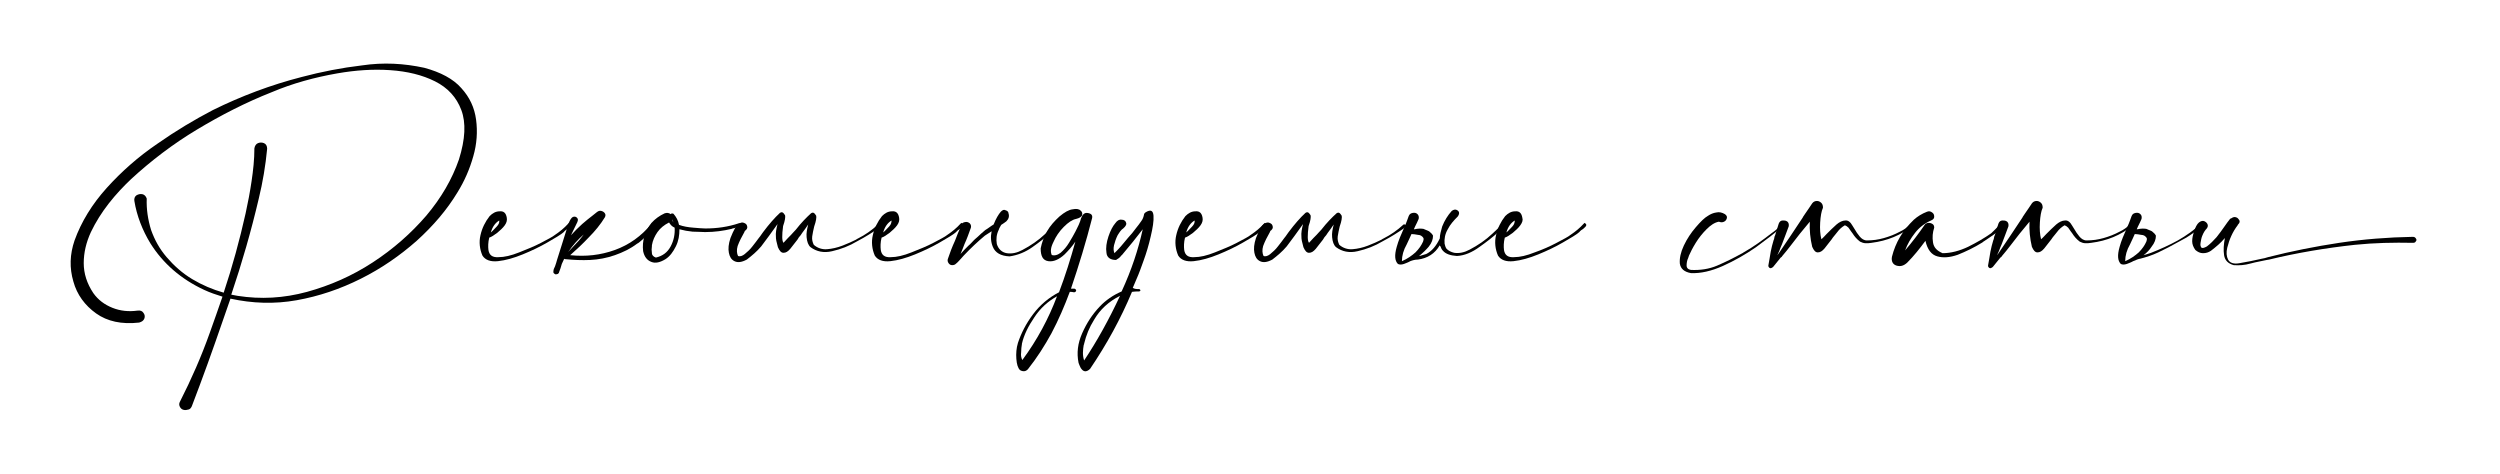 <?xml version="1.0" encoding="UTF-8"?> <!-- Generator: Adobe Illustrator 22.1.0, SVG Export Plug-In . SVG Version: 6.00 Build 0) --> <svg xmlns="http://www.w3.org/2000/svg" xmlns:xlink="http://www.w3.org/1999/xlink" id="Слой_1" x="0px" y="0px" viewBox="0 0 627 118.9" style="enable-background:new 0 0 627 118.9;" xml:space="preserve"> <g> <path d="M106.4,17c4.1,1.1,7.3,2.8,9.3,5.1c2.1,2.3,3.3,4.9,3.7,7.9c0.4,3,0.2,6.1-0.7,9.2c-0.9,3.2-2.2,6.2-4,9.1 c-2.6,4.3-6,8.3-10.2,12.1c-4.2,3.7-8.8,6.9-14,9.5c-5.2,2.6-10.5,4.4-16.1,5.4c-5.6,1-11.1,0.8-16.6-0.4c-2.5,7.2-5,14.5-7.7,21.7 c-0.7,1.8-1.3,3.5-2,5.3c-0.2,0.4-0.4,0.7-0.8,0.8s-0.8,0.2-1.2,0.1c-0.5-0.1-0.8-0.4-1-0.8c-0.2-0.4-0.2-0.8,0-1.2 c2.9-5.7,5.4-11.4,7.5-17.3c1.1-3,2.1-6,3.2-9.1c-1.6-0.5-3.1-1-4.6-1.7C45.4,70,40.9,66.1,37.7,61c-2-3.3-3.4-6.9-4-10.6 c-0.1-0.6,0.1-1.1,0.5-1.4c0.5-0.3,1-0.4,1.5-0.3s0.9,0.5,1.1,1.1c-0.1,2.7,0.3,5.3,1.1,7.9c0.9,2.5,2.1,4.7,3.9,6.8 c1.8,2.1,3.9,4,6.4,5.5c2.5,1.5,5.1,2.6,7.9,3.4c2.2-6.6,4-13.2,5.5-19.9c0.6-2.7,1.1-5.4,1.5-8.1c0.4-2.7,0.7-5.4,0.7-8.2 c0.1-0.6,0.4-1.1,0.9-1.3c0.5-0.2,1-0.2,1.5,0c0.5,0.2,0.8,0.7,0.8,1.4c-0.4,4.2-1.1,8.4-2.1,12.5c-1.9,8.1-4.2,16.1-6.9,24.1 c0.5,0.1,1,0.2,1.6,0.3c5.8,0.9,11.5,0.6,17.4-1c5.8-1.6,11.3-4,16.5-7.4c5.2-3.4,9.6-7.3,13.4-11.7c3.8-4.5,6.5-9.2,8.2-14.1 c1.6-5.1,1.8-9.2,0.6-12.4c-1.2-3.2-3.4-5.6-6.6-7.2c-3.2-1.6-6.9-2.5-11.2-2.8c-4.3-0.3-8.7,0-13.3,0.8c-5.7,1-11.2,2.5-16.4,4.7 c-6.6,2.6-12.8,5.8-18.8,9.4c-6,3.6-11.5,7.8-16.5,12.4c-1.9,1.8-3.8,3.8-5.6,6.1s-3.3,4.7-4.5,7.2C21.6,60.8,21,63.4,21,66 c0,2.6,0.8,5.1,2.4,7.5c1.2,1.7,2.8,2.9,4.8,3.7c2,0.8,4.1,1,6.3,0.7c0.7-0.1,1.2,0.1,1.5,0.6c0.3,0.4,0.4,0.9,0.2,1.4 c-0.2,0.5-0.6,0.8-1.3,1c-4.4,0.5-8-0.3-10.8-2.3c-2.8-2-4.8-4.7-5.7-8c-1-3.4-0.9-6.8,0.3-10.3c1.7-4.7,4.4-9.1,8.1-13.2 c3.7-4.1,7.9-7.8,12.6-11c4.7-3.3,9.4-6.1,14-8.5c7.1-3.5,14.5-6.3,22.3-8.3c4.9-1.3,10-2.3,15.1-2.9 C96.2,15.6,101.3,15.9,106.4,17z"></path> <path d="M143,56.1c0.2,0.2,0.2,0.5-0.1,0.8c-0.3,0.3-0.6,0.6-1,0.8c-0.3,0.2-0.4,0.4-0.5,0.5c-0.8,0.7-2.2,1.5-4.1,2.6 c-1.9,1.1-4,2.1-6.2,3s-4.3,1.5-6.2,1.7c-1.9,0.2-3.2-0.3-3.9-1.4c-0.7-1.6-0.9-3.4-0.5-5.1c0.4-1.8,1.2-3.4,2.3-4.8 c0.7-0.7,1.5-1.2,2.5-1.2c1-0.1,1.6,0.4,1.8,1.6c0.1,0.6,0,1.2-0.5,1.9s-1.2,1.3-1.9,1.9c-0.8,0.6-1.4,1-2,1.2 c-0.3,1.2-0.3,2.3-0.2,3.1c0.2,1.3,1,1.9,2.5,1.8c1.5,0,3.2-0.4,5.2-1.2s3.8-1.5,5.5-2.4c1.7-0.9,2.9-1.5,3.5-2 c1.2-0.8,2.3-1.7,3.3-2.8c0.1-0.1,0.2-0.2,0.3-0.2C142.8,56,142.9,56.1,143,56.1z M125.2,55.3c-1,0.6-1.7,1.6-2.1,3 c0.5-0.4,1-1,1.5-1.5S125.3,55.7,125.2,55.3z"></path> <path d="M164.2,56.2c0.2,0.2,0.2,0.5-0.1,1c-0.3,0.5-0.8,1-1.4,1.5c-0.6,0.5-1.2,1.1-1.7,1.5c-0.6,0.5-0.9,0.8-1.2,0.9 c-1.7,1.3-3.6,2.2-5.6,2.9c-2,0.7-4.1,1.1-6.2,1.2c-2.1,0.1-4.1,0-6.2-0.2c-0.1,0-0.2,0-0.3-0.1c-0.2,0.4-0.4,0.9-0.6,1.3 c-0.2,0.7-0.4,1.4-0.7,2.1c0,0.2-0.2,0.3-0.3,0.4c-0.2,0.1-0.4,0.1-0.6,0.1c-0.4-0.2-0.6-0.4-0.5-0.8c0-0.4,0.2-0.8,0.4-1.2 c0.1-0.3,0.2-0.6,0.3-0.9c0.1-0.2,0.1-0.5,0.2-0.7l2.9-9.2c0.4-0.9,0.7-1.4,1.1-1.6c0.4-0.1,0.7-0.1,1,0.2c0.3,0.3,0.3,0.6,0.1,1.1 l-1.6,3.3c0.9-1,1.8-1.9,2.8-2.8c0.9-0.8,1.8-1.5,2.7-2.2c0.3-0.3,0.7-0.5,1-0.8c0.4-0.3,0.7-0.4,1.1-0.3c0.4,0.1,0.7,0.3,0.9,0.6 s0.2,0.6,0,1c-1.1,1.8-2.5,3.5-4,5c-1.5,1.6-3.1,3.1-4.7,4.5c3.9,0.4,7.6,0,11.2-1.3s6.7-3.5,9.2-6.6c0.1-0.1,0.2-0.2,0.4-0.2 C163.9,56.1,164.1,56.1,164.2,56.2z M146.4,58.8c-1.5,1.3-2.8,2.8-3.9,4.4c0.5-0.5,0.9-1,1.4-1.5C144.8,60.8,145.6,59.9,146.4,58.8 z"></path> <path d="M185.7,56.3c0.1,0.2-0.1,0.4-0.4,0.6c-0.4,0.1-0.7,0.2-1.1,0.3c-0.3,0.1-0.6,0.1-0.7,0.2c-2.1,0.5-4.3,0.8-6.5,0.8 c-0.1,0-0.2,0-0.3,0c-0.8,0-1.8-0.1-3-0.1c-1.1-0.1-2.2-0.3-3.3-0.6c0,1.5-0.2,2.9-0.9,4.3s-1.5,2.5-2.6,3.2 c-1.3,0.8-2.5,1.1-3.5,0.7c-1.1-0.4-1.8-1.3-2.1-2.7c-0.3-2.6,0.4-4.9,2.1-7.1c0.9-1,2-1.8,3.3-2.4c0.6-0.2,1.1-0.1,1.5,0.2 c0.2-0.2,0.4-0.2,0.7-0.1c0.7,0.8,1.2,1.7,1.4,2.8c1.1,0.4,2.3,0.6,3.6,0.7c1.3,0.1,2.3,0.2,3,0.2c2.9,0,5.7-0.4,8.4-1.3 c0.1,0,0.2,0,0.3,0C185.6,56.2,185.6,56.2,185.7,56.3z M164.5,64.6c1.7-0.4,2.9-1.3,3.7-2.8c0.8-1.5,1.1-3.1,1-4.7 c-0.7-0.3-1.1-0.8-1.4-1.3c-1.2,0.6-2.2,1.4-2.9,2.4c-0.7,1-1.2,2.1-1.4,3.3c0,0.1,0,0.2,0,0.2c-0.1,0.6-0.1,1.2,0,1.8 C163.5,64,163.9,64.4,164.5,64.6z M168.9,55.8c-0.1-0.3-0.2-0.6-0.3-0.8C168.6,55.3,168.7,55.5,168.9,55.8z"></path> <path d="M201.2,58.4l-0.4,0.6c-0.3,0.3-0.6,0.7-0.8,1.1c-0.6,0.8-1.2,1.5-1.8,2.3c-0.6,0.7-1.1,1-1.7,1c-0.6,0-1-0.5-1.4-1.4 c-0.1-0.5-0.3-1.1-0.4-1.6c-0.1-0.5-0.1-0.8-0.1-1c-0.1-1,0.1-2,0.4-3.2c-1.5,2.1-2.8,3.9-4.1,5.6c-1.1,1.3-2.3,2.3-3.6,3.3 c-1.3,0.7-2.3,0.8-3.1,0.4c-0.8-0.4-1.2-1.1-1.4-2.1s-0.1-2.2,0.4-3.7c0.8-2,1.4-3.1,2-3.5c0.5-0.4,1-0.5,1.4-0.3 c0.5,0.2,0.7,0.4,0.8,0.9c0.1,0.4-0.1,0.8-0.7,1.2h0.1l0,0c-0.8,1.4-1.4,2.6-1.8,3.7c-0.3,1-0.2,1.9,0.1,2.5c0.5,0.2,1.1,0,1.7-0.5 c0.6-0.5,1.3-1.1,1.9-1.9c0.6-0.8,1.2-1.5,1.6-2.1c0.3-0.4,0.5-0.6,0.6-0.8c0.2-0.2,0.3-0.5,0.5-0.7c1.5-2,2.9-3.6,4.2-4.8 c0.3-0.2,0.5-0.2,0.7-0.1c0.2,0.1,0.4,0.4,0.6,0.7c0.1,0.4,0,1.3-0.5,2.7c-0.3,2.3-0.3,3.7,0.1,4.2c0.8-0.9,1.5-1.6,1.9-2 c0.3-0.3,0.7-0.8,1.2-1.3c1.4-1.8,2.7-3.1,3.8-4.1c0.3-0.2,0.5-0.2,0.7-0.1c0.2,0.1,0.4,0.4,0.6,0.7c0.1,0.4,0,1.3-0.5,2.7 c-0.2,0.9-0.4,1.7-0.5,2.5c-0.1,0.8,0.1,1.5,0.4,2.1c0.9,0.8,2.1,1.2,3.3,1.1c1.3-0.1,2.6-0.4,3.9-0.9c1.3-0.5,2.4-1,3.4-1.5 c0.1-0.1,0.3-0.2,0.5-0.3c1.8-0.9,3.5-2.1,4.9-3.4c0.1-0.1,0.2-0.2,0.4-0.1c0.1,0,0.2,0.1,0.3,0.2c0.1,0.1,0.1,0.2,0,0.3 c-0.2,0.2-0.4,0.4-0.7,0.6c-1.3,0.9-3,2-5.1,3.1c-2,1.2-4.1,2-6.3,2.5c-2.1,0.5-3.9,0.1-5.4-1c-0.6-0.5-0.9-1.4-1-2.5 c-0.1-1,0.1-2,0.4-3.2C202.2,57,201.7,57.8,201.2,58.4z M187.9,55.9C187.9,55.9,187.9,55.9,187.9,55.9 C187.9,55.9,187.9,55.9,187.9,55.9z M222.1,55.9C222.1,55.9,222.1,55.9,222.1,55.9C222.1,55.9,222.1,55.9,222.1,55.9z"></path> <path d="M241.4,56.1c0.2,0.2,0.2,0.5-0.1,0.8c-0.3,0.3-0.6,0.6-1,0.8c-0.3,0.2-0.4,0.4-0.5,0.5c-0.8,0.7-2.2,1.5-4.1,2.6 c-1.9,1.1-4,2.1-6.2,3s-4.3,1.5-6.2,1.7c-1.9,0.2-3.2-0.3-3.9-1.4c-0.7-1.6-0.9-3.4-0.5-5.1c0.4-1.8,1.2-3.4,2.3-4.8 c0.7-0.7,1.5-1.2,2.5-1.2c1-0.1,1.6,0.4,1.8,1.6c0.1,0.6,0,1.2-0.5,1.9s-1.2,1.3-1.9,1.9c-0.8,0.6-1.4,1-2,1.2 c-0.3,1.2-0.3,2.3-0.2,3.1c0.2,1.3,1,1.9,2.5,1.8c1.5,0,3.2-0.4,5.2-1.2s3.8-1.5,5.5-2.4c1.7-0.9,2.9-1.5,3.5-2 c1.2-0.8,2.3-1.7,3.3-2.8c0.1-0.1,0.2-0.2,0.3-0.2C241.2,56,241.3,56.1,241.4,56.1z M223.6,55.3c-1,0.6-1.7,1.6-2.1,3 c0.5-0.4,1-1,1.5-1.5S223.6,55.7,223.6,55.3z"></path> <path d="M249.2,56.3c0.6-1.5,1.2-2.5,1.8-3.2c0.4-0.4,0.8-0.6,1.1-0.4c0.4,0.1,0.7,0.3,0.8,0.6c0,0,0,0.1,0,0.1 c0.3,0.8,0.1,1.5-0.5,2.1c-0.4,0.3-0.8,0.6-1.3,0.9c-0.2,0.4-0.5,0.8-0.6,1.2c-0.6,1.2-0.7,2.4-0.5,3.6c0.4,1.3,1.3,2.1,2.5,2.3 c1.3,0.2,2.6-0.1,3.9-0.8c2.1-1.1,4-2.4,5.7-4c0.9-0.8,1.7-1.6,2.4-2.4c0.2-0.2,0.3-0.2,0.5-0.2c0.2,0,0.3,0.1,0.4,0.3 c0.1,0.2,0,0.3-0.2,0.5l-1.4,1.2c-1.5,1.4-3.2,2.7-4.9,3.9c-1.7,1.2-3.6,2-5.7,2.3c-2.2-0.1-3.6-0.9-4.2-2.4 c-0.5-1.2-0.6-2.5-0.3-3.9c-0.5,0.3-1.1,0.7-1.7,1.1c-1.8,1.5-3.6,3.2-5.3,5c-0.9,1-1.5,1.7-1.9,2c-0.3,0.3-0.6,0.4-1,0.4 c-0.4,0-0.7-0.2-0.9-0.5c-0.2-0.3-0.3-0.6-0.2-1c0.5-1.5,1.1-3.1,1.8-4.6l0.7-1.8v0c0.3-0.7,0.6-1.3,0.8-2.1c0.2-0.5,0.5-0.7,1-0.8 s0.8,0,1.2,0.3c0.3,0.3,0.4,0.7,0.3,1.1c-0.5,1.4-1,2.8-1.6,4.1c-0.2,0.6-0.6,1.5-1,2.5c0.6-0.7,1.3-1.4,2-2.1 c0.5-0.4,0.9-0.9,1.3-1.3c0.1-0.1,0.4-0.4,1-0.9c0.5-0.5,1.2-1.1,1.9-1.7C247.8,57.3,248.5,56.7,249.2,56.3z M239.1,65.8 C239.1,65.8,239.1,65.8,239.1,65.8L239.1,65.8z M244.4,57.4C244.4,57.5,244.4,57.5,244.4,57.4C244.4,57.5,244.4,57.5,244.4,57.4z"></path> <path d="M271.5,54c0.3-0.4,0.6-0.6,1-0.6s0.8,0.1,1.1,0.3c0.3,0.2,0.4,0.6,0.3,1c-1.5,5.9-3.3,11.8-5.3,17.7c0.3,0,0.6,0,0.9,0 c0.2,0.1,0.4,0.2,0.4,0.5c0,0.1-0.1,0.2-0.2,0.3c-0.1,0.1-0.2,0.1-0.4,0.1c-0.3-0.1-0.7-0.1-1-0.1c-1.3,3.5-2.8,7-4.6,10.4 c-1.7,3.1-3.6,6.1-5.9,9c-0.3,0.3-0.6,0.5-1,0.5c-0.4,0-0.7-0.1-1-0.3c-0.5-0.5-0.8-1.4-0.9-2.8c-0.1-1.3,0-2.7,0.4-4 c0.8-2.4,2-4.8,3.8-7.2c1.8-2.4,4-4.2,6.5-5.5c1.6-4.2,2.9-8.4,4.1-12.7c-0.8,1.2-1.7,2.2-2.7,3.2c-1.4,1.3-2.8,1.9-4.1,1.7 c-1.3-0.2-1.9-1.2-1.9-3.2c0.3-1.5,0.8-2.9,1.6-4.3s1.9-2.6,3.1-3.7c1.3-1.1,2.4-1.7,3.3-1.8c0.9-0.2,1.6-0.1,2,0.3 c0.4,0.3,0.5,0.7,0.4,1.2c-0.2,0.4-0.7,0.7-1.5,0.9c-1,0.2-2,0.9-3.1,2c-1.1,1.1-2,2.4-2.6,3.8c-0.7,1.4-0.8,2.4-0.4,3.3l-0.2-0.1 c0.8,0.3,1.6,0.1,2.4-0.5c0.8-0.7,1.5-1.5,2.1-2.5c0.6-1,1.2-2,1.6-2.8c0.1-0.3,0.3-0.5,0.4-0.8c0.3-0.6,0.6-1.2,0.8-1.8 C271,55,271.2,54.5,271.5,54z M256.4,90.3c3.7-5,6.6-10.4,8.7-16c-2.3,1.3-4.2,3-5.7,5.3c-1.5,2.2-2.6,4.4-3.1,6.6c0,0,0,0,0,0.1 c-0.1,0.6-0.2,1.3-0.2,2.1C256,89.1,256.1,89.7,256.4,90.3z"></path> <path d="M285.6,72.5c0.1,0,0.2,0,0.3,0.1c0.1,0.1,0.1,0.2,0.1,0.2c0,0.1,0,0.2-0.1,0.2c-0.1,0.1-0.2,0.1-0.3,0.1 c-0.6,0-1.1,0-1.7,0.1c-2.8,6.7-6.3,13.1-10.5,19.3c-0.5,0.5-1,0.7-1.4,0.6s-0.7-0.4-1-0.9c-0.2-0.4-0.4-0.9-0.5-1.2 c-0.5-2.5-0.2-4.9,0.9-7.4c1.1-2.5,2.5-4.7,4.4-6.7c1.5-1.6,3.4-2.9,5.5-3.8c2.5-5.4,4.2-10.6,5.3-15.6c-1.6,2.1-3.3,4.2-5,6.2 c-0.1,0.1-0.2,0.3-0.4,0.4c-0.3,0.5-0.8,0.8-1.3,1.1c-1.4,0-2.3-0.6-2.4-1.8c-0.2-1.2,0-2.6,0.5-4.1c0.5-1.5,1.1-2.6,1.7-3.3 c0.5-0.7,1-1,1.6-0.9c0.6,0,1,0.3,1.1,0.7c0.2,0.4,0,0.9-0.7,1.5c-0.5,0.3-0.9,0.9-1.4,1.7c-0.4,0.8-0.7,1.7-0.9,2.5 c-0.2,0.9-0.1,1.5,0.1,2c0.6-0.6,1.4-1.4,2.2-2.4c0.8-1,1.6-1.9,2.3-2.7c0.3-0.4,0.6-0.8,1-1.3c0.4-0.5,0.8-1,1.2-1.6 c0.4-0.5,0.6-1.1,0.7-1.6c0-0.3,0.2-0.5,0.5-0.7c1.2-0.7,1.8-0.4,1.9,0.9c0.1,1.3-0.2,3.1-0.7,5.2c-0.5,2.2-1.1,4.2-1.8,6.1 c-0.7,1.9-1.1,3.1-1.3,3.5c-0.5,1.1-0.9,2.2-1.4,3.3C284.6,72.5,285.1,72.5,285.6,72.5z M271.9,90.4c3.2-4.8,6.2-10.2,9-16.2 c-2.8,1.4-5,3.4-6.5,6c-1.2,1.9-2,3.9-2.5,6c0,0.1,0,0.2-0.1,0.3c-0.1,0.6-0.2,1.3-0.2,2C271.6,89.2,271.7,89.8,271.9,90.4z"></path> <path d="M317.5,56.1c0.2,0.2,0.2,0.5-0.1,0.8c-0.3,0.3-0.6,0.6-1,0.8c-0.3,0.2-0.4,0.4-0.5,0.5c-0.8,0.7-2.2,1.5-4.1,2.6 c-1.9,1.1-4,2.1-6.2,3s-4.3,1.5-6.2,1.7c-1.9,0.2-3.2-0.3-3.9-1.4c-0.7-1.6-0.9-3.4-0.5-5.1c0.4-1.8,1.2-3.4,2.3-4.8 c0.7-0.7,1.5-1.2,2.5-1.2c1-0.1,1.6,0.4,1.8,1.6c0.1,0.6,0,1.2-0.5,1.9s-1.2,1.3-1.9,1.9c-0.8,0.6-1.4,1-2,1.2 c-0.3,1.2-0.3,2.3-0.2,3.1c0.2,1.3,1,1.9,2.5,1.8c1.5,0,3.2-0.4,5.2-1.2s3.8-1.5,5.5-2.4c1.7-0.9,2.9-1.5,3.5-2 c1.2-0.8,2.3-1.7,3.3-2.8c0.1-0.1,0.2-0.2,0.3-0.2C317.3,56,317.4,56.1,317.5,56.1z M299.6,55.3c-1,0.6-1.7,1.6-2.1,3 c0.5-0.4,1-1,1.5-1.5S299.7,55.7,299.6,55.3z"></path> <path d="M333,58.4l-0.4,0.6c-0.3,0.3-0.6,0.7-0.8,1.1c-0.6,0.8-1.2,1.5-1.8,2.3c-0.6,0.7-1.1,1-1.7,1c-0.6,0-1-0.5-1.4-1.4 c-0.1-0.5-0.3-1.1-0.4-1.6c-0.1-0.5-0.1-0.8-0.1-1c-0.1-1,0.1-2,0.4-3.2c-1.5,2.1-2.8,3.9-4.1,5.6c-1.1,1.3-2.3,2.3-3.6,3.3 c-1.3,0.7-2.3,0.8-3.1,0.4c-0.8-0.4-1.2-1.1-1.4-2.1s-0.1-2.2,0.4-3.7c0.8-2,1.4-3.1,2-3.5c0.5-0.4,1-0.5,1.4-0.3 c0.5,0.2,0.7,0.4,0.8,0.9c0.1,0.4-0.1,0.8-0.7,1.2h0.1l0,0c-0.8,1.4-1.4,2.6-1.8,3.7c-0.3,1-0.2,1.9,0.1,2.5c0.5,0.2,1.1,0,1.7-0.5 c0.6-0.5,1.3-1.1,1.9-1.9c0.6-0.8,1.2-1.5,1.6-2.1c0.3-0.4,0.5-0.6,0.6-0.8c0.2-0.2,0.3-0.5,0.5-0.7c1.5-2,2.9-3.6,4.2-4.8 c0.3-0.2,0.5-0.2,0.7-0.1c0.2,0.1,0.4,0.4,0.6,0.7c0.1,0.4,0,1.3-0.5,2.7c-0.3,2.3-0.3,3.7,0.1,4.2c0.8-0.9,1.5-1.6,1.9-2 c0.3-0.3,0.7-0.8,1.2-1.3c1.4-1.8,2.7-3.1,3.8-4.1c0.3-0.2,0.5-0.2,0.7-0.1c0.2,0.1,0.4,0.4,0.6,0.7c0.1,0.4,0,1.3-0.5,2.7 c-0.2,0.9-0.4,1.7-0.5,2.5c-0.1,0.8,0.1,1.5,0.4,2.1c0.9,0.8,2.1,1.2,3.3,1.1c1.3-0.1,2.6-0.4,3.9-0.9c1.3-0.5,2.4-1,3.4-1.5 c0.1-0.1,0.3-0.2,0.5-0.3c1.8-0.9,3.5-2.1,4.9-3.4c0.1-0.1,0.2-0.2,0.4-0.1c0.1,0,0.2,0.1,0.3,0.2c0.1,0.1,0.1,0.2,0,0.3 c-0.2,0.2-0.4,0.4-0.7,0.6c-1.3,0.9-3,2-5.1,3.1c-2,1.2-4.1,2-6.3,2.5c-2.1,0.5-3.9,0.1-5.4-1c-0.6-0.5-0.9-1.4-1-2.5 c-0.1-1,0.1-2,0.4-3.2C334,57,333.5,57.8,333,58.4z M319.7,55.9C319.7,55.9,319.8,55.9,319.7,55.9 C319.8,55.9,319.7,55.9,319.7,55.9z M353.9,55.9C353.9,55.9,353.9,55.9,353.9,55.9C353.9,55.9,353.9,55.9,353.9,55.9z"></path> <path d="M323.7,54.5C323.7,54.4,323.7,54.4,323.7,54.5L323.7,54.5L323.7,54.5z M361.1,61.5c-1.2,2.1-3.1,3.3-5.5,3.6 c-0.7,0-1.4,0.2-1.9,0.4c-0.5,0.3-1.1,0.5-1.6,0.7c-0.6,0.2-1.1,0.2-1.5,0c-0.8-0.8-0.9-2.2-0.3-4.3c0.4-1.5,1.1-3.1,1.9-4.9 c0.6-1.3,0.9-2.3,1.1-2.8c0.2-0.5,0.5-0.7,1-0.8c0.5-0.1,0.9,0,1.2,0.3c0.3,0.3,0.4,0.7,0.3,1.2c-0.1,0.3-0.3,0.6-0.4,0.9 c-0.4,0.8-0.7,1.4-0.8,1.7l0.2,0c0.8-0.2,1.6-0.2,2.2-0.1l1.4,0.6h0c0.5,0.4,0.8,0.7,1,1.1c0,0.9-0.3,1.8-1.1,2.8 c-0.6,0.7-1.4,1.5-2.4,2.3c0.2,0,0.5-0.1,0.8-0.2c0.3-0.1,0.7-0.2,1-0.3c1.4-0.7,2.5-2,3.4-3.9c0-0.9,0.3-1.9,0.6-3 c0.6-1.5,1.4-2.8,2.4-3.9c0.4-0.3,0.8-0.4,1.1-0.3s0.6,0.3,0.7,0.6c0.1,0.3,0,0.7-0.3,1.1c-1,1-1.9,2-2.5,3.2 c-0.7,1.2-0.9,2.4-0.8,3.6c0.1,0.4,0.2,0.9,0.5,1.3c0.5,0.5,1.1,0.8,1.9,1c1.3,0.2,2.6-0.1,3.9-0.8c2.1-1.1,4-2.4,5.7-4 c0.9-0.8,1.7-1.6,2.4-2.4c0.2-0.2,0.3-0.2,0.5-0.2c0.2,0,0.3,0.1,0.4,0.3c0.1,0.2,0,0.3-0.2,0.5l-1.4,1.2c-1.5,1.4-3.2,2.7-4.9,3.9 c-1.9,1.4-3.8,2.2-5.7,2.3c-1.6-0.1-2.8-0.5-3.5-1.3c-0.3-0.3-0.5-0.7-0.6-1.1C361.2,61.8,361.1,61.7,361.1,61.5z M355.6,58.9 L355.6,58.9c-0.6-0.1-1.1-0.2-1.6-0.2l-0.5,1.1l-0.7,1.5c-0.4,0.7-0.7,1.4-0.9,2.1s-0.3,1.4-0.3,2.1c1.4-0.6,2.5-1.4,3.4-2.2 c0.9-0.9,1.5-1.8,1.9-2.7c0.1-0.3,0.2-0.6,0.1-0.9c-0.1-0.2-0.3-0.4-0.6-0.6C356.2,59,355.9,58.9,355.6,58.9z M355.4,54.4 L355.4,54.4C355.4,54.4,355.4,54.4,355.4,54.4L355.4,54.4z"></path> <path d="M397.7,56.1c0.2,0.2,0.2,0.5-0.1,0.8s-0.6,0.6-1,0.8c-0.3,0.2-0.4,0.4-0.5,0.5c-0.8,0.7-2.2,1.5-4.1,2.6 c-1.9,1.1-4,2.1-6.2,3s-4.3,1.5-6.2,1.7c-1.9,0.2-3.2-0.3-3.9-1.4c-0.7-1.6-0.9-3.4-0.5-5.1c0.4-1.8,1.2-3.4,2.3-4.8 c0.7-0.7,1.5-1.2,2.5-1.2c1-0.1,1.6,0.4,1.8,1.6c0.2,0.6,0,1.2-0.5,1.9s-1.2,1.3-1.9,1.9c-0.8,0.6-1.4,1-2,1.2 c-0.3,1.2-0.3,2.3-0.2,3.1c0.2,1.3,1,1.9,2.5,1.8c1.5,0,3.2-0.4,5.2-1.2c2-0.7,3.8-1.5,5.5-2.4s2.9-1.5,3.5-2 c1.2-0.8,2.3-1.7,3.3-2.8c0.1-0.1,0.2-0.2,0.3-0.2C397.5,56,397.6,56.1,397.7,56.1z M379.9,55.3c-1,0.6-1.7,1.6-2.1,3 c0.5-0.4,1-1,1.5-1.5S379.9,55.7,379.9,55.3z"></path> <path d="M446.6,56.5c0.1-0.1,0.2-0.1,0.3-0.1c0.1,0,0.2,0.1,0.2,0.2c0,0.1,0,0.2-0.1,0.3c-1.8,1.5-4,3.2-6.6,5.1 c-2.6,1.8-5.4,3.4-8.3,4.7c-2.9,1.3-5.6,1.9-8,1.8c-1.7-0.3-2.6-1.1-2.8-2.4c-0.1-1.3,0.2-2.8,1-4.5c0.8-1.7,1.8-3.2,3-4.6 c1.2-1.4,2.2-2.4,3.1-2.9c0.6-0.4,1.3-0.7,2-0.8c0.8-0.2,1.5,0,2.2,0.4c0.4,0.3,0.6,0.6,0.5,1c-0.1,0.4-0.3,0.7-0.7,0.9 c-0.4,0.2-0.8,0.2-1.3,0c-1.1,0.2-2.1,0.9-3.1,1.9c-1,1-1.9,2.1-2.7,3.4c-0.8,1.3-1.3,2.3-1.7,3.2c-0.1,0.2-0.1,0.4-0.2,0.6 c-0.3,0.6-0.4,1.3-0.4,1.9s0.4,1,1.1,1.1c2.3,0.1,4.5-0.2,6.6-1.1s4.1-1.9,6.1-3c0.2-0.1,0.4-0.2,0.5-0.3c2.5-1.4,4.8-3.1,7-4.8 C445.3,57.8,446,57.2,446.6,56.5z"></path> <path d="M479.2,56.2c0.1-0.1,0.3-0.1,0.4-0.1c0.1,0,0.2,0.1,0.2,0.2c0,0.1,0,0.2-0.1,0.3c-2.9,2.4-6.4,3.8-10.3,4.3 c-0.5,0.1-1,0.1-1.5,0.1c-0.5,0-1-0.2-1.4-0.4c-0.8-0.6-1.4-1.3-1.9-2.1c-0.1-0.1-0.2-0.3-0.3-0.4c-0.2-0.3-0.5-0.7-0.7-1 c-0.3-0.3-0.6-0.5-0.9-0.6c-0.7,0.4-1.4,1-1.9,1.7c-0.1,0.2-0.3,0.3-0.4,0.5c-0.3,0.4-0.7,0.8-1,1.3c-0.6,0.8-1.2,1.5-1.8,2.3 c-0.6,0.7-1.1,1-1.7,1s-1-0.5-1.4-1.4c-0.5-2.1-0.7-4.2-0.6-6.3c-1.7,2-3.3,4-4.8,6c-0.7,0.9-1.4,1.8-2.1,2.6 c-0.1,0.2-0.2,0.3-0.4,0.4c-0.6,0.7-1.1,1.4-1.7,2.1c0,0.1-0.1,0.1-0.1,0.1c-0.1,0.2-0.3,0.3-0.5,0.4c-0.2,0.1-0.4,0.1-0.6-0.1 s-0.2-0.3-0.2-0.5c0.1-0.5,0.2-1.1,0.3-1.7c0.1-0.6,0.2-1.2,0.3-1.8c0.2-0.9,0.4-1.9,0.7-2.8c0.1-0.2,0.2-0.5,0.2-0.7 c0-0.2,0.1-0.4,0.2-0.6c0.3-1,0.6-2,0.9-2.9c0.2-0.5,0.5-0.8,1-0.8s0.8,0,1.2,0.3c0.3,0.3,0.4,0.7,0.3,1.2 c-0.5,1.4-1.1,2.9-1.7,4.5c-0.1,0.2-0.2,0.5-0.3,0.7c-0.2,0.6-0.5,1.3-0.8,1.9c0,0.1,0,0.1-0.1,0.2c0.2-0.2,0.3-0.5,0.5-0.7 c2-2.9,3.9-5.8,5.9-8.8c0.1-0.2,0.2-0.4,0.3-0.5c0.1-0.2,0.3-0.4,0.4-0.6c0.6-0.9,1.2-1.7,1.7-2.5c0.3-0.4,0.7-0.6,1.2-0.6 c0.4,0,0.8,0.2,1.1,0.5c0.3,0.3,0.4,0.7,0.4,1.2c-0.4,0.9-0.6,2.1-0.7,3.7s0,3,0.3,4.2c0.5-0.4,0.9-0.9,1.3-1.3 c0.8-0.8,1.6-1.6,2.5-2.4c0.7-0.6,1.5-1,2.2-1c0.7-0.1,1.3,0.4,1.8,1.3c0.2,0.3,0.3,0.5,0.5,0.8c0.4,0.7,0.8,1.3,1.3,1.9 s1.1,1,1.8,1c1.5,0,2.9-0.2,4.3-0.6s2.7-0.9,4-1.6C477.4,57.7,478.4,57,479.2,56.2z"></path> <path d="M501.5,56.3c0.1-0.1,0.2-0.2,0.4-0.2c0.2,0,0.3,0.1,0.4,0.2c0.1,0.1,0.1,0.2,0,0.4c-0.6,0.8-1.3,1.5-2.2,2.1 s-1.7,1.2-2.5,1.7c-0.2,0.1-0.3,0.2-0.4,0.3c-2.1,1.3-4.2,2.3-6.2,3.1c-2,0.7-3.7,0.8-5.1,0.4c-1.5-0.4-2.5-1.7-3-3.9 c-1.4,1.9-2.9,3.8-4.6,5.5c-0.9,0.8-1.7,1-2.7,0.7c-0.9-0.3-1.3-1.1-1.1-2.2c0.9-3.6,2.7-6.6,5.5-9.3c0.9-0.8,2-1.5,3.3-2 c0.5-0.2,0.9-0.1,1.3,0.2s0.5,0.6,0.5,1.1c0,0.4-0.3,0.7-0.8,0.9c-1.6,0.7-3,1.8-4,3.1c-1.1,1.4-1.9,2.8-2.5,4.4 c1.8-2.1,3.4-4.2,4.9-6.4c0.2-0.3,0.6-0.5,1-0.5c0.4,0,0.7,0.1,1,0.3c0.3,0.2,0.4,0.5,0.4,0.9c-0.4,1.2-0.5,2.4-0.3,3.7 s1,2.1,2.4,2.7c2.1,0,4.3-0.6,6.4-1.6c2.2-1.1,4.1-2.2,5.8-3.4C500.1,57.8,500.9,57.1,501.5,56.3z"></path> <path d="M534.3,56.2c0.1-0.1,0.3-0.1,0.4-0.1c0.1,0,0.2,0.1,0.2,0.2c0,0.1,0,0.2-0.1,0.3c-2.9,2.4-6.4,3.8-10.3,4.3 c-0.5,0.1-1,0.1-1.5,0.1c-0.5,0-1-0.2-1.4-0.4c-0.8-0.6-1.4-1.3-1.9-2.1c-0.1-0.1-0.2-0.3-0.3-0.4c-0.2-0.3-0.5-0.7-0.7-1 c-0.3-0.3-0.6-0.5-0.9-0.6c-0.7,0.4-1.4,1-1.9,1.7c-0.1,0.2-0.3,0.3-0.4,0.5c-0.3,0.4-0.7,0.8-1,1.3c-0.6,0.8-1.2,1.5-1.8,2.3 c-0.6,0.7-1.1,1-1.7,1s-1-0.5-1.4-1.4c-0.5-2.1-0.7-4.2-0.6-6.3c-1.7,2-3.3,4-4.8,6c-0.7,0.9-1.4,1.8-2.1,2.6 c-0.1,0.2-0.2,0.3-0.4,0.4c-0.6,0.7-1.1,1.4-1.7,2.1c0,0.1-0.1,0.1-0.1,0.1c-0.1,0.2-0.3,0.3-0.5,0.4c-0.2,0.1-0.4,0.1-0.6-0.1 s-0.2-0.3-0.2-0.5c0.1-0.5,0.2-1.1,0.3-1.7c0.1-0.6,0.2-1.2,0.3-1.8c0.2-0.9,0.4-1.9,0.7-2.8c0.1-0.2,0.2-0.5,0.2-0.7 c0-0.2,0.1-0.4,0.2-0.6c0.3-1,0.6-2,0.9-2.9c0.2-0.5,0.5-0.8,1-0.8s0.8,0,1.2,0.3c0.3,0.3,0.4,0.7,0.3,1.2 c-0.5,1.4-1.1,2.9-1.7,4.5c-0.1,0.2-0.2,0.5-0.3,0.7c-0.2,0.6-0.5,1.3-0.8,1.9c0,0.1,0,0.1-0.1,0.2c0.2-0.2,0.3-0.5,0.5-0.7 c2-2.9,3.9-5.8,5.9-8.8c0.1-0.2,0.2-0.4,0.3-0.5c0.1-0.2,0.3-0.4,0.4-0.6c0.6-0.9,1.2-1.7,1.7-2.5c0.3-0.4,0.7-0.6,1.2-0.6 c0.4,0,0.8,0.2,1.1,0.5c0.3,0.3,0.4,0.7,0.4,1.2c-0.4,0.9-0.6,2.1-0.7,3.7s0,3,0.3,4.2c0.5-0.4,0.9-0.9,1.3-1.3 c0.8-0.8,1.6-1.6,2.5-2.4c0.7-0.6,1.5-1,2.2-1c0.7-0.1,1.3,0.4,1.8,1.3c0.2,0.3,0.3,0.5,0.5,0.8c0.4,0.7,0.8,1.3,1.3,1.9 s1.1,1,1.8,1c1.5,0,2.9-0.2,4.3-0.6s2.7-0.9,4-1.6C532.5,57.7,533.5,57,534.3,56.2z"></path> <path d="M505.6,54.5C505.6,54.4,505.6,54.4,505.6,54.5L505.6,54.5L505.6,54.5z M537.6,64c0.3-0.1,0.6-0.2,1-0.3 c0.3-0.1,0.6-0.2,0.9-0.3c2.3-0.9,4.5-1.9,6.7-3.1c2.1-1.2,4.1-2.6,5.8-4.2c0.5-0.1,0.7,0,0.6,0.3c-0.2,0.3-0.6,0.6-1.2,1.1 c-0.6,0.4-1.3,0.9-2,1.4c-0.7,0.5-1.4,0.9-2,1.2c-0.6,0.3-0.9,0.5-1.1,0.6c-1.6,0.9-3.3,1.8-5,2.6c-1.5,0.7-3,1.2-4.6,1.6 c0,0-0.1,0-0.1,0c-0.1,0-0.7,0.2-1.6,0.6c-0.5,0.3-1.1,0.5-1.6,0.7c-0.6,0.2-1.1,0.2-1.5,0c-0.8-0.8-0.9-2.2-0.3-4.3 c0.4-1.5,1.1-3.1,1.9-4.9c0.6-1.3,0.9-2.3,1.1-2.8c0.2-0.5,0.5-0.7,1-0.8s0.9,0,1.2,0.3s0.4,0.6,0.3,1.2c-0.1,0.3-0.3,0.6-0.4,0.9 c-0.4,0.8-0.7,1.4-0.8,1.7l0.2,0c0.8-0.2,1.6-0.2,2.2-0.1l1.4,0.6h0c0.5,0.4,0.8,0.7,1,1.1c0,0.9-0.3,1.8-1.1,2.8 C539.1,62.7,538.4,63.4,537.6,64z M537,58.9L537,58.9c-0.6-0.1-1.1-0.2-1.6-0.2c-0.2,0.4-0.3,0.7-0.5,1.1l-0.7,1.5 c-0.4,0.7-0.7,1.4-0.9,2.1s-0.3,1.4-0.3,2.1c1.4-0.6,2.5-1.4,3.4-2.2c0.9-0.9,1.5-1.8,1.9-2.7c0.1-0.3,0.2-0.6,0.1-0.9 c-0.1-0.2-0.3-0.4-0.6-0.6C537.6,59,537.3,58.9,537,58.9z"></path> <path d="M605.1,59.4c0.4,0,0.6,0.1,0.8,0.4s0.2,0.5,0,0.7c-0.1,0.3-0.4,0.4-0.7,0.4c-4.9-0.1-9.7,0-14.6,0.5 c-7.3,0.8-14.5,2-21.5,3.7c-0.2,0-0.4,0.1-0.6,0.1c-1,0.2-2,0.4-2.9,0.6c-0.4,0.1-0.8,0.2-1.2,0.3c-1.4,0.4-2.8,0.5-4.2,0.4 c-1.4-0.4-2.2-1.2-2.4-2.5c-0.2-1.3-0.1-2.7,0.2-4.3c-1,1.2-2.2,2.2-3.5,3.2c-0.6,0.4-1.2,0.6-2,0.6c-0.7,0-1.3-0.3-1.9-0.8 c-0.5-0.7-0.8-1.4-0.8-2.2c0-0.8,0.2-1.6,0.4-2.3c0.4-1.2,0.8-2,1.3-2.4s1-0.5,1.4-0.3c0.4,0.2,0.7,0.5,0.8,0.9 c0.1,0.4-0.1,0.8-0.5,1.2v0c0,0-0.1,0-0.1,0.1c0.1,0,0.1,0,0.1-0.1c-0.1,0.1-0.2,0.3-0.3,0.4c-0.2,0.3-0.4,0.7-0.6,1.2 s-0.3,1.1-0.4,1.7s0,0.9,0.2,1.2c0.2,0.2,0.7,0.1,1.4-0.3c0.9-0.7,1.7-1.5,2.4-2.3c0.7-0.9,1.4-1.8,2-2.7c0.5-0.7,0.9-1.3,1.4-1.9 c0.1-0.1,0.2-0.1,0.2-0.1c0.1,0,0.1-0.1,0.2-0.1c0.4-0.3,0.8-0.3,1.1-0.2c0.4,0.1,0.6,0.4,0.8,0.7c0.2,0.3,0.1,0.7-0.2,1 c-0.1,0.1-0.2,0.2-0.2,0.3v0c0,0,0,0,0,0c-1.3,1.7-2.1,3.6-2.6,5.6c-0.3,1.2-0.2,2.2,0.2,3c0.4,0.8,1.4,1.2,2.9,0.9 c1.9-0.3,3.7-0.7,5.5-1.1c0.5-0.1,1.1-0.2,1.6-0.4c5.9-1.5,11.9-2.7,17.9-3.6S599,59.5,605.1,59.4z M553.3,57.7L553.3,57.7 L553.3,57.7z"></path> </g> </svg> 